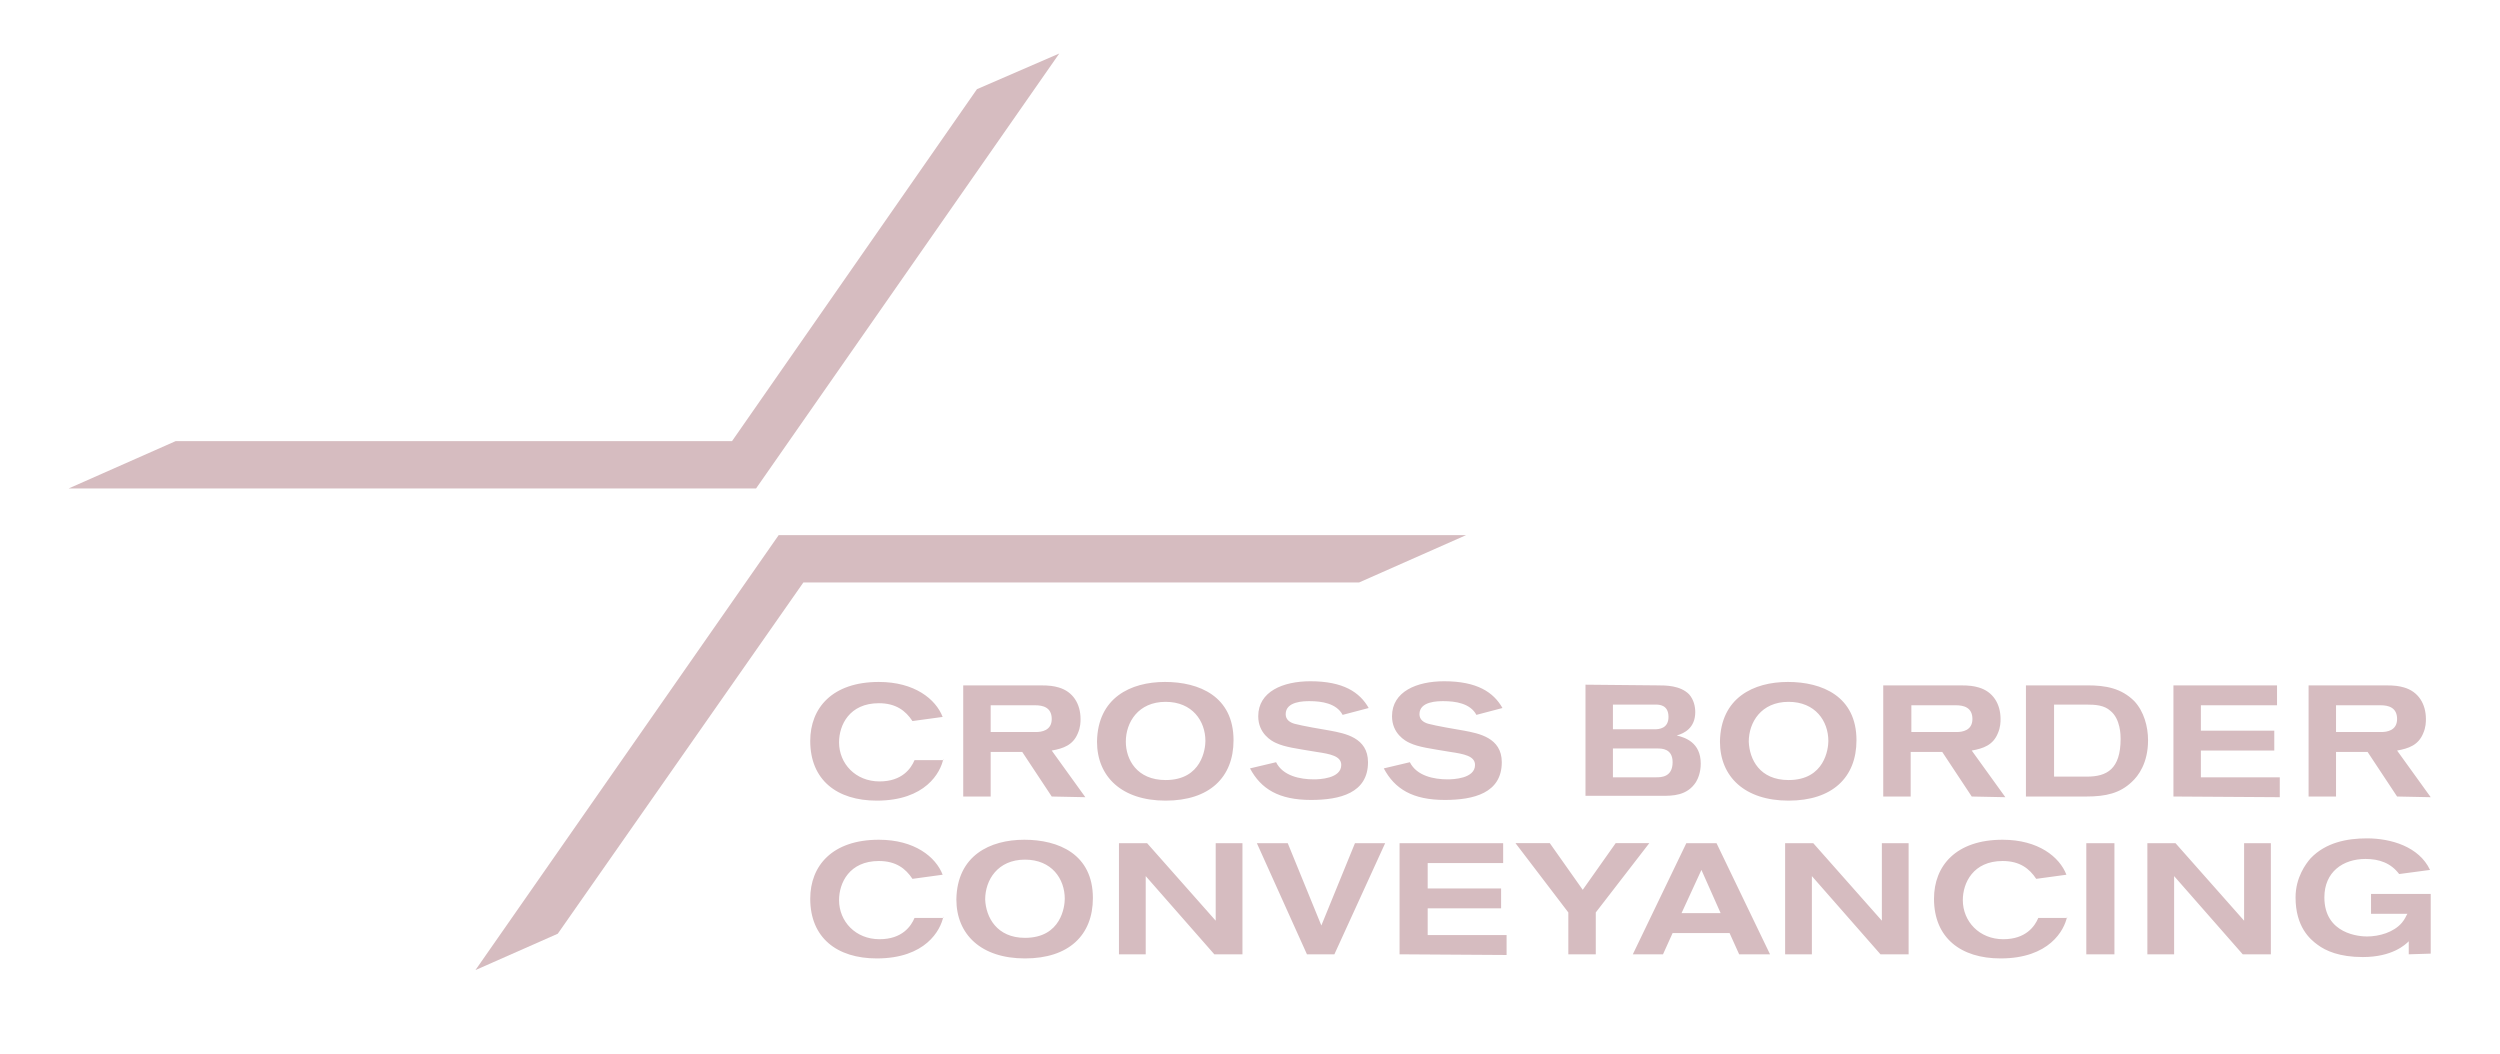 <svg version="1.1" id="Layer_1" xmlns="http://www.w3.org/2000/svg" x="0" y="0" viewBox="0 0 364.4 153.6" style="enable-background:new 0 0 364.4 153.6" xml:space="preserve"><style>.st0{fill:#d6bcc0}</style><path class="st0" d="M137.5 110.6c-.4 2-2.6 6.1-9.7 6.1-5.8 0-9.7-3-9.7-8.7 0-4.8 3.2-8.6 10-8.6 5.2 0 8.3 2.5 9.3 5.1l-4.4.6c-1-1.5-2.4-2.6-4.9-2.6-4.3 0-5.8 3.2-5.8 5.7 0 3.1 2.4 5.7 5.9 5.7 3.3 0 4.6-1.9 5.1-3.1h4.2v-.2zM153.3 116.1l-4.3-6.5h-4.6v6.5h-4V99.9h11.2c1.4 0 2 .1 2.7.3 2.1.6 3.2 2.4 3.2 4.6 0 .4 0 1.2-.4 2.1-.7 1.7-2.1 2.2-3.8 2.5l4.9 6.8-4.9-.1zm-9-9.4h6.7c.8 0 2.3-.2 2.3-1.9s-1.3-2-2.4-2h-6.5v3.9h-.1zM169.8 99.4c5 0 10 2.1 10 8.5 0 5.4-3.5 8.8-9.9 8.8s-10-3.5-10-8.6c.1-6.4 4.9-8.7 9.9-8.7zm.1 14.3c5.3 0 5.8-4.6 5.8-5.7 0-2.9-1.9-5.7-5.8-5.7-4 0-5.8 3-5.8 5.8 0 2.6 1.6 5.6 5.8 5.6zM186 111.1c1 2 3.5 2.5 5.5 2.5.8 0 4-.1 4-2.1 0-1.3-1.6-1.6-3.6-1.9-3-.5-4.6-.7-5.9-1.3-.7-.3-2.6-1.4-2.6-3.9 0-3.6 3.6-5.1 7.6-5.1 4.8 0 7.2 1.6 8.5 3.9l-3.8 1c-.9-1.7-3.1-2-4.8-2-.8 0-3.5 0-3.5 1.9 0 .8.6 1.2 1.3 1.4 1.1.3 4 .8 5.2 1 2.1.4 5.5 1 5.5 4.6 0 4.5-4.1 5.5-8.3 5.5-4.7 0-7.3-1.6-8.9-4.6l3.8-.9zM205.5 111.1c1 2 3.5 2.5 5.5 2.5.8 0 4-.1 4-2.1 0-1.3-1.6-1.6-3.6-1.9-3-.5-4.6-.7-5.9-1.3-.7-.3-2.6-1.4-2.6-3.9 0-3.6 3.6-5.1 7.6-5.1 4.8 0 7.2 1.6 8.5 3.9l-3.8 1c-.9-1.7-3.1-2-4.8-2-.8 0-3.5 0-3.5 1.9 0 .8.6 1.2 1.3 1.4 1.1.3 4 .8 5.2 1 2.1.4 5.5 1 5.5 4.6 0 4.5-4.1 5.5-8.3 5.5-4.7 0-7.3-1.6-8.9-4.6l3.8-.9zM241.6 99.9c1.2 0 3.3 0 4.6 1.3.7.8.9 1.8.9 2.6 0 2.3-1.6 3.1-2.7 3.4 1.2.3 3.5 1 3.5 4.1 0 1.3-.4 2.2-.7 2.7-1.3 2-3.4 2-5 2h-11.1V99.8l10.5.1zm-.4 6.4c.6 0 2-.1 2-1.8 0-1.8-1.4-1.8-1.9-1.8h-6.2v3.6h6.1zm.2 7c.7 0 2.4 0 2.4-2.2 0-2-1.6-2-2.2-2h-6.5v4.2h6.3zM260.6 99.4c5 0 10 2.1 10 8.5 0 5.4-3.5 8.8-9.9 8.8s-10-3.5-10-8.6c.1-6.4 4.9-8.7 9.9-8.7zm.1 14.3c5.3 0 5.8-4.6 5.8-5.7 0-2.9-1.9-5.7-5.8-5.7-4 0-5.8 3-5.8 5.8.1 2.6 1.6 5.6 5.8 5.6zM287.4 116.1l-4.3-6.5h-4.6v6.5h-4V99.9h11.2c1.4 0 2 .1 2.7.3 2.1.6 3.2 2.4 3.2 4.6 0 .4 0 1.2-.4 2.1-.7 1.7-2.1 2.2-3.8 2.5l4.9 6.8-4.9-.1zm-8.9-9.4h6.7c.8 0 2.3-.2 2.3-1.9s-1.3-2-2.4-2h-6.5v3.9h-.1zM295.4 99.9h8.9c2.6 0 4.9.4 6.8 2.3 1.4 1.5 2 3.7 2 5.7 0 3.3-1.4 5.2-2.4 6.1-1.7 1.6-3.7 2.1-6.6 2.1h-8.8V99.9h.1zm8.8 13.3c2.9 0 4.9-1.1 4.9-5.5 0-.5 0-2.9-1.5-4.1-.9-.8-2.1-.9-3.5-.9h-4.7v10.5h4.8zM316.8 116.1V99.9h15.1v2.9h-11.1v3.7h10.7v2.9h-10.7v3.9h11.5v2.9l-15.5-.1zM349.4 116.1l-4.3-6.5h-4.6v6.5h-4V99.9h11.2c1.4 0 2 .1 2.7.3 2.1.6 3.2 2.4 3.2 4.6 0 .4 0 1.2-.4 2.1-.7 1.7-2.1 2.2-3.8 2.5l4.9 6.8-4.9-.1zm-9-9.4h6.7c.8 0 2.3-.2 2.3-1.9s-1.3-2-2.4-2h-6.5v3.9h-.1zM137.5 133.6c-.4 2-2.6 6.1-9.7 6.1-5.8 0-9.7-3-9.7-8.7 0-4.8 3.2-8.6 10-8.6 5.2 0 8.3 2.5 9.3 5.1l-4.4.6c-1-1.5-2.4-2.6-4.9-2.6-4.3 0-5.8 3.2-5.8 5.7 0 3.1 2.4 5.7 5.9 5.7 3.3 0 4.6-1.9 5.1-3.1h4.2v-.2zM149.3 122.4c5 0 10 2.1 10 8.5 0 5.4-3.5 8.8-9.9 8.8s-10-3.5-10-8.6c.1-6.4 4.9-8.7 9.9-8.7zm.1 14.3c5.3 0 5.8-4.6 5.8-5.7 0-2.9-1.9-5.7-5.8-5.7-4 0-5.8 3-5.8 5.8.1 2.6 1.7 5.6 5.8 5.6zM177 139.1l-10-11.4v11.4h-3.9v-16.2h4.1l10 11.3v-11.3h3.9v16.2H177zM194.5 139.1h-4l-7.3-16.2h4.5l4.9 12 4.9-12h4.4l-7.4 16.2zM204 139.1v-16.2h15.1v2.9h-11v3.7h10.7v2.9h-10.7v3.9h11.5v2.9l-15.6-.1zM232.6 133v6.1h-4V133l-7.7-10.1h5l4.8 6.8 4.8-6.8h4.9l-7.8 10.1zM253.5 139.1l-1.4-3.1h-8.3l-1.4 3.1H238l7.8-16.2h4.4l7.8 16.2h-4.5zm-5.5-12.3-2.9 6.3h5.7l-2.8-6.3zM274.1 139.1l-10-11.4v11.4h-3.9v-16.2h4.1l10 11.3v-11.3h3.9v16.2h-4.1zM301.3 133.6c-.4 2-2.6 6.1-9.7 6.1-5.8 0-9.7-3-9.7-8.7 0-4.8 3.2-8.6 10-8.6 5.2 0 8.3 2.5 9.3 5.1l-4.4.6c-1-1.5-2.4-2.6-4.9-2.6-4.3 0-5.8 3.2-5.8 5.7 0 3.1 2.4 5.7 5.9 5.7 3.3 0 4.6-1.9 5.1-3.1h4.2v-.2zM304.1 139.1v-16.2h4.1v16.2h-4.1zM326.9 139.1l-10-11.4v11.4H313v-16.2h4.1l10 11.3v-11.3h3.9v16.2h-4.1zM351.1 139.1v-1.9c-.5.5-2.4 2.3-6.7 2.3-3.4 0-5.4-.9-6.6-1.8-1.1-.8-3.2-2.6-3.2-6.9 0-2.9 1.5-4.9 2.2-5.7 2.2-2.3 5.3-2.9 8.2-2.9 3.5 0 7.6 1.2 9.2 4.6l-4.5.6c-1.2-1.6-2.9-2.2-4.9-2.2-3.3 0-6 1.9-6 5.6 0 5.4 5.2 5.7 6.2 5.7 1.8 0 3.9-.6 5.1-2 .5-.6.6-1 .8-1.3h-5.3v-2.9h8.7v8.7l-3.2.1z"/><path class="st0" d="M69.3 141.4 113.5 78h100.2l-15.6 6.9h-81l-35.8 51.2zM154.4 7.8l-44.2 63.4H10l15.6-6.9h81.1L142.4 13z"/></svg>